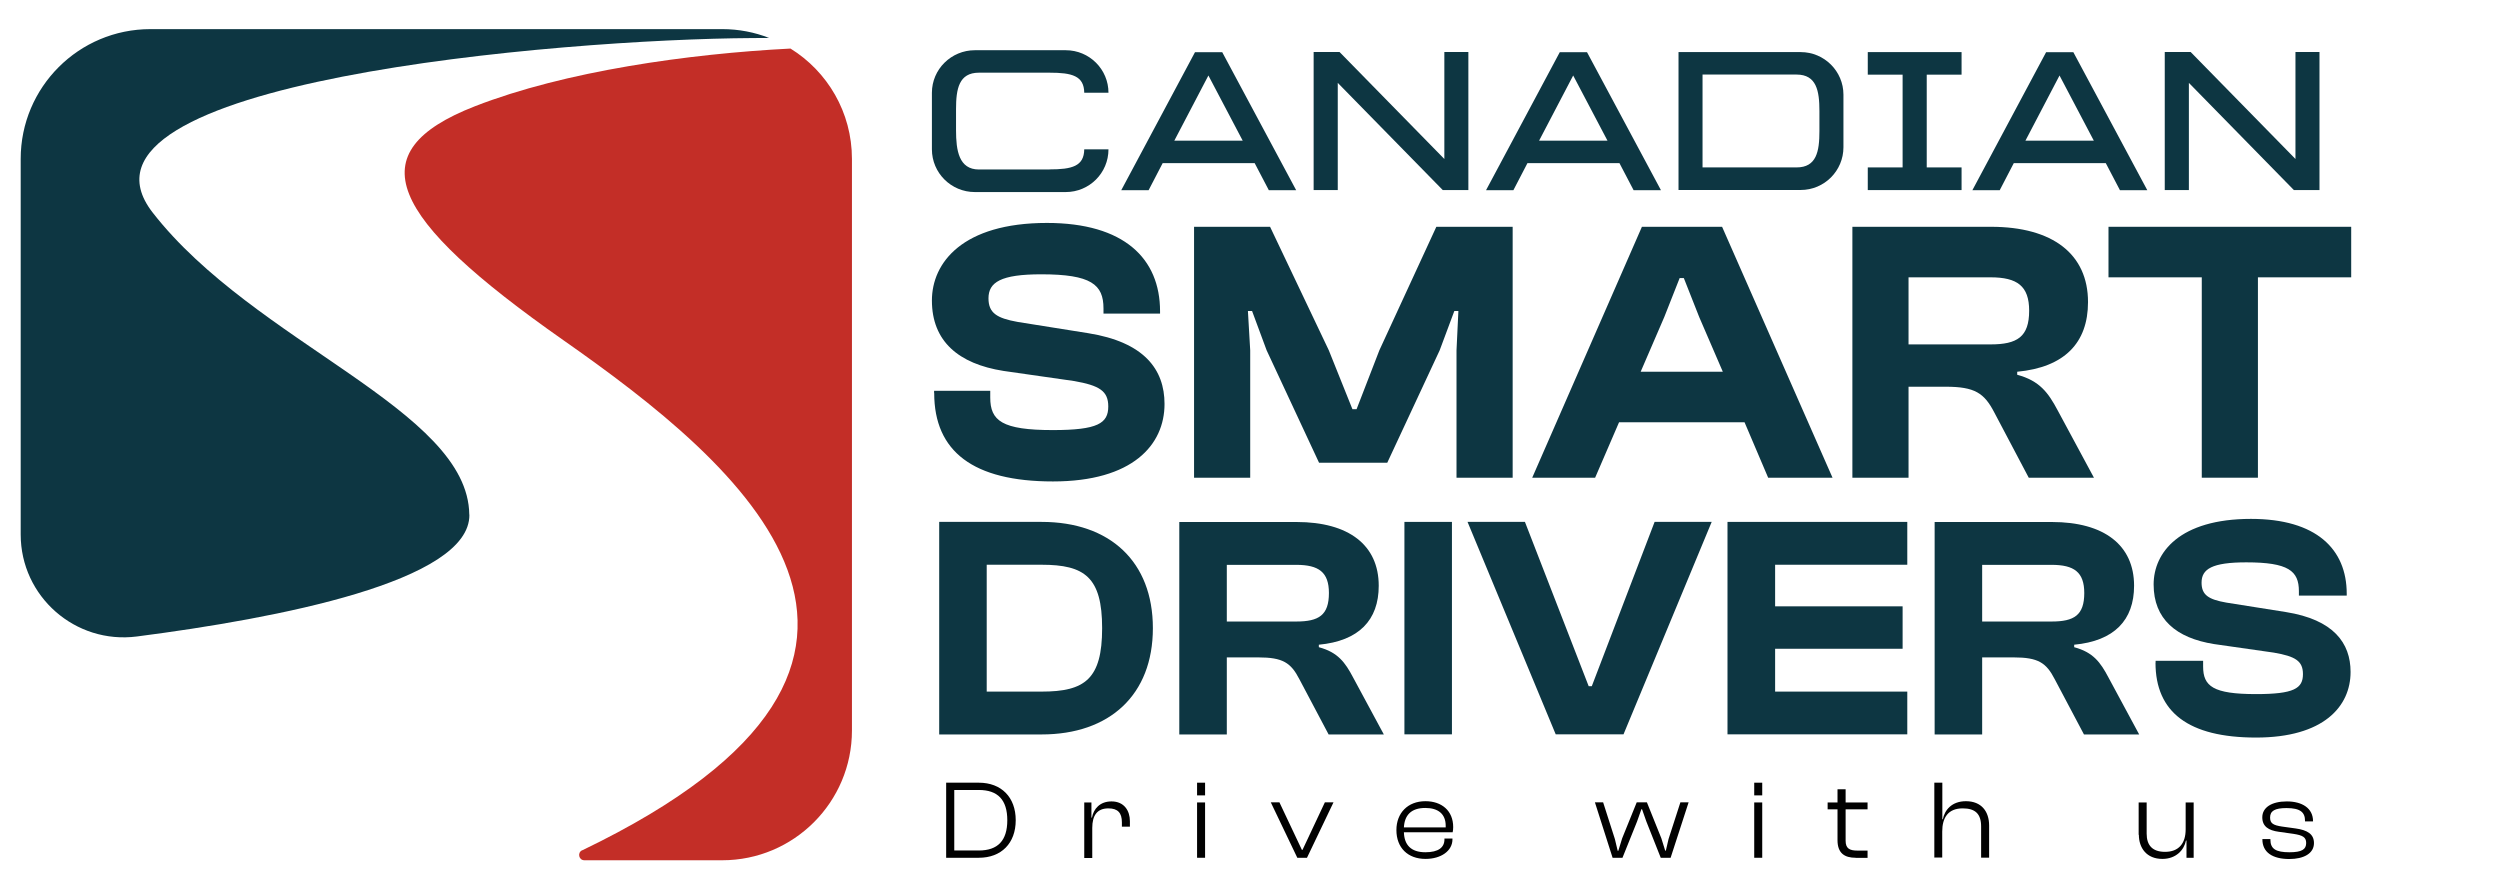 <?xml version="1.0" encoding="UTF-8"?><svg id="Layer_1" xmlns="http://www.w3.org/2000/svg" xmlns:xlink="http://www.w3.org/1999/xlink" viewBox="0 0 240.42 85.54"><defs><style>.cls-1{clip-path:url(#clippath);}.cls-2{fill:none;}.cls-2,.cls-3,.cls-4,.cls-5{stroke-width:0px;}.cls-3{fill:#0d3642;}.cls-4{fill:#c32e27;}.cls-5{fill:#010101;}</style><clipPath id="clippath"><rect class="cls-2" width="240.42" height="85.54"/></clipPath></defs><g class="cls-1"><path class="cls-3" d="m45.13,49.49c-.11-10.11-20.66-16.46-30.45-29.05C4.89,7.85,53.96,3.77,72.35,3.66c.56,0,1.09,0,1.62-.01-1.4-.55-2.93-.85-4.52-.85H14.47C7.58,2.8,1.99,8.38,1.99,15.28v36.12c0,5.97,5.25,10.57,11.17,9.81,13.57-1.75,32.05-5.3,31.98-11.71"/><path class="cls-4" d="m54.17,32.71c16.89,11.84,39.99,30.7,1.83,49.06,0,0-.01,0-.02,0-.48.23-.32.96.22.96h13.25c6.89,0,12.48-5.59,12.48-12.48V15.28c0-4.48-2.36-8.41-5.91-10.61-9.76.5-21.69,2.17-30.35,5.55-11.3,4.41-8.39,10.65,8.5,22.49"/><path class="cls-3" d="m100.93,16.29c2.16,0,3.32-.3,3.34-1.93h2.33c0,2.28-1.84,4.11-4.11,4.11h-8.74c-2.28,0-4.13-1.84-4.13-4.11v-5.44c0-2.26,1.86-4.09,4.13-4.09h8.74c2.28,0,4.11,1.84,4.11,4.09h-2.33c-.02-1.63-1.18-1.93-3.34-1.93h-6.79c-1.93,0-2.2,1.57-2.2,3.51v2.03c0,1.93.27,3.77,2.2,3.77h6.79Z"/><path class="cls-3" d="m117.54,5.02l7.11,13.27h-2.63l-1.36-2.6h-8.85l-1.35,2.6h-2.63l7.09-13.27h2.63Zm-4.61,8.51h6.58l-3.3-6.27-3.28,6.27Z"/><polygon class="cls-3" points="126.33 5 128.82 5 138.9 15.29 138.9 5 141.21 5 141.21 18.28 138.75 18.28 128.65 7.97 128.65 18.28 126.33 18.28 126.33 5"/><path class="cls-3" d="m152.62,5.02l7.11,13.27h-2.63l-1.36-2.6h-8.85l-1.35,2.6h-2.63l7.09-13.27h2.63Zm-4.61,8.51h6.58l-3.3-6.27-3.28,6.27Z"/><path class="cls-3" d="m161.42,5.01h11.75c2.27,0,4.11,1.84,4.11,4.09v5.06c0,2.27-1.84,4.11-4.11,4.11h-11.75V5.01Zm11.35,11.09c1.93,0,2.2-1.55,2.2-3.49v-1.93c0-1.93-.27-3.51-2.2-3.51h-9.04v8.93h9.04Z"/><polygon class="cls-3" points="188.64 16.1 188.64 18.28 179.62 18.28 179.62 16.1 182.97 16.1 182.97 7.18 179.62 7.18 179.62 5.01 188.64 5.01 188.64 7.18 185.29 7.18 185.29 16.1 188.64 16.1"/><path class="cls-3" d="m199.39,5.02l7.11,13.27h-2.63l-1.36-2.6h-8.85l-1.35,2.6h-2.63l7.09-13.27h2.63Zm-4.61,8.51h6.58l-3.3-6.27-3.28,6.27Z"/><polygon class="cls-3" points="208.18 5 210.67 5 220.75 15.29 220.75 5 223.06 5 223.06 18.28 220.6 18.28 210.5 7.97 210.5 18.28 208.18 18.28 208.18 5"/><path class="cls-3" d="m89.83,37.8v-.22h5.4v.65c0,2.23,1.12,3.13,6.02,3.13,4.32,0,5.33-.65,5.33-2.27,0-1.48-.83-2.02-3.31-2.45l-6.77-.97c-4.32-.68-6.88-2.85-6.88-6.77,0-3.64,2.95-7.46,11.06-7.46,7.42,0,10.88,3.42,10.88,8.5v.22h-5.44v-.5c0-2.3-1.19-3.28-5.98-3.28-3.89,0-5.08.76-5.08,2.31,0,1.4.79,1.91,2.81,2.27l6.77,1.08c5.4.86,7.35,3.49,7.35,6.81,0,3.93-3.06,7.45-10.73,7.45s-11.42-2.88-11.42-8.5"/><polygon class="cls-3" points="114.83 45.94 114.83 21.81 122.14 21.81 127.79 33.69 130.06 39.35 130.46 39.35 132.65 33.69 138.13 21.81 145.47 21.81 145.47 45.94 140.07 45.94 140.07 33.69 140.25 29.91 139.86 29.91 138.45 33.69 133.41 44.5 126.85 44.5 121.81 33.69 120.41 29.91 120.01 29.91 120.23 33.69 120.23 45.94 114.83 45.94"/><path class="cls-3" d="m147.35,45.94l10.55-24.13h7.71l10.62,24.13h-6.19l-2.27-5.33h-12.07l-2.3,5.33h-6.05Zm10.44-10.19h7.89l-2.27-5.26-1.48-3.75h-.4l-1.48,3.75-2.27,5.26Z"/><path class="cls-3" d="m178.14,45.94v-24.13h13.33c5.94,0,9.33,2.63,9.33,7.24,0,3.93-2.27,6.27-6.81,6.7v.29c2.16.58,2.99,1.73,3.89,3.42l3.49,6.48h-6.27l-3.31-6.27c-.97-1.87-1.87-2.48-4.68-2.48h-3.57v8.75h-5.4Zm5.4-12.82h7.89c2.56,0,3.71-.72,3.71-3.24,0-2.38-1.15-3.21-3.71-3.21h-7.89v6.45Z"/><polygon class="cls-3" points="211.74 45.94 211.74 26.67 202.77 26.67 202.77 21.81 226.11 21.81 226.11 26.67 217.14 26.67 217.14 45.94 211.74 45.94"/><path class="cls-3" d="m90.32,70.62v-20.43h9.85c6.56,0,10.7,3.81,10.7,10.22s-4.15,10.22-10.7,10.22h-9.85Zm4.57-16.31v12.2h5.28c4.15,0,5.82-1.19,5.82-6.1s-1.68-6.1-5.82-6.1h-5.28Z"/><path class="cls-3" d="m113.41,70.63v-20.43h11.28c5.03,0,7.9,2.23,7.9,6.13,0,3.32-1.92,5.31-5.76,5.67v.24c1.83.49,2.53,1.46,3.29,2.9l2.96,5.49h-5.31l-2.81-5.31c-.82-1.59-1.59-2.1-3.96-2.1h-3.02v7.41h-4.57Zm4.57-10.86h6.68c2.17,0,3.14-.61,3.14-2.74,0-2.01-.98-2.71-3.14-2.71h-6.68v5.46Z"/><rect class="cls-3" x="135.06" y="50.19" width="4.57" height="20.43"/><polygon class="cls-3" points="149.61 70.62 141.13 50.19 146.65 50.19 152.78 65.99 153.08 65.99 159.12 50.19 164.61 50.19 156.13 70.62 149.61 70.62"/><polygon class="cls-3" points="166.13 70.62 166.13 50.19 183.42 50.19 183.42 54.31 170.71 54.31 170.71 58.31 182.97 58.31 182.97 62.39 170.71 62.39 170.71 66.51 183.42 66.51 183.42 70.62 166.13 70.62"/><path class="cls-3" d="m186.05,70.63v-20.43h11.28c5.03,0,7.9,2.23,7.9,6.13,0,3.32-1.92,5.31-5.76,5.67v.24c1.83.49,2.53,1.46,3.29,2.9l2.96,5.49h-5.31l-2.81-5.31c-.82-1.59-1.59-2.1-3.96-2.1h-3.02v7.41h-4.57Zm4.57-10.86h6.68c2.17,0,3.14-.61,3.14-2.74,0-2.01-.98-2.71-3.14-2.71h-6.68v5.46Z"/><path class="cls-3" d="m207.3,63.73v-.18h4.57v.55c0,1.89.95,2.65,5.09,2.65,3.66,0,4.51-.55,4.51-1.92,0-1.25-.7-1.71-2.81-2.07l-5.73-.82c-3.66-.58-5.82-2.41-5.82-5.73,0-3.08,2.5-6.31,9.36-6.31,6.28,0,9.21,2.9,9.21,7.2v.18h-4.6v-.43c0-1.95-1.01-2.77-5.06-2.77-3.29,0-4.3.64-4.3,1.95,0,1.19.67,1.62,2.38,1.92l5.73.91c4.57.73,6.22,2.96,6.22,5.76,0,3.32-2.59,6.31-9.09,6.31s-9.67-2.44-9.67-7.2"/><path class="cls-5" d="m90.99,82.49v-7.22h3.14c2.17,0,3.55,1.4,3.55,3.61s-1.38,3.61-3.55,3.61h-3.14Zm.78-6.52v5.82h2.36c1.83,0,2.74-.95,2.74-2.91s-.91-2.91-2.74-2.91h-2.36Z"/><path class="cls-5" d="m104.27,82.49v-5.32h.69v1.46h.05c.16-.85.77-1.56,1.88-1.56,1.23,0,1.77.91,1.77,1.9v.53h-.77v-.41c0-.91-.38-1.35-1.3-1.35-1.08,0-1.55.68-1.55,1.88v2.89h-.77Z"/><path class="cls-5" d="m115.12,75.27h.77v1.22h-.77v-1.22Zm0,1.9h.77v5.32h-.77v-5.32Z"/><polygon class="cls-5" points="124.76 82.49 122.21 77.16 123.04 77.16 125.2 81.73 125.26 81.73 127.41 77.16 128.24 77.16 125.69 82.49 124.76 82.49"/><path class="cls-5" d="m134.29,79.82c0-1.62,1.08-2.77,2.79-2.77,1.56,0,2.67.91,2.67,2.49,0,.19-.02.36-.05.5h-4.69c.04,1.2.66,1.92,2.07,1.92,1.25,0,1.83-.46,1.83-1.24v-.08h.77v.08c0,1.11-1.1,1.88-2.59,1.88-1.71,0-2.8-1.08-2.8-2.77m.72-.26h4.02v-.16c0-1.12-.71-1.71-1.96-1.71-1.38,0-2,.71-2.06,1.88"/><polygon class="cls-5" points="155.08 82.49 153.38 77.16 154.17 77.16 155.3 80.69 155.57 81.82 155.63 81.82 156 80.62 157.4 77.16 158.38 77.16 159.77 80.62 160.14 81.81 160.2 81.81 160.46 80.69 161.6 77.16 162.39 77.16 160.66 82.49 159.71 82.49 158.33 79.01 157.91 77.82 157.85 77.82 157.43 79.01 156.03 82.49 155.08 82.49"/><path class="cls-5" d="m168.7,75.27h.77v1.22h-.77v-1.22Zm0,1.9h.77v5.32h-.77v-5.32Z"/><path class="cls-5" d="m178.45,82.49c-1.06,0-1.74-.44-1.74-1.69v-2.97h-.95v-.66h.95v-1.27h.78v1.27h2.11v.66h-2.11v3.02c0,.74.37.95,1.14.95h.97v.7h-1.15Z"/><path class="cls-5" d="m186.02,82.49v-7.22h.77v3.52h.05c.17-.89.86-1.74,2.22-1.74,1.49,0,2.23.99,2.23,2.34v3.09h-.77v-3c0-1.22-.57-1.74-1.77-1.74-1.42,0-1.97.91-1.97,2.23v2.5h-.77Z"/><path class="cls-5" d="m205.67,80.28v-3.11h.77v3c0,1.11.54,1.75,1.77,1.75,1.3,0,1.98-.79,1.98-2.16v-2.59h.77v5.32h-.69v-1.66h-.05c-.18.91-.95,1.77-2.27,1.77-1.52,0-2.26-1.06-2.26-2.32"/><path class="cls-5" d="m217.57,80.71v-.02h.77v.06c0,.89.53,1.21,1.83,1.21,1.2,0,1.61-.28,1.61-.89,0-.56-.33-.74-1.22-.88l-1.42-.2c-.97-.13-1.58-.51-1.58-1.39,0-.94.89-1.53,2.36-1.53s2.52.65,2.52,1.9v.02h-.77v-.05c0-.8-.42-1.23-1.78-1.23-1.12,0-1.58.27-1.58.91,0,.55.28.74,1.16.87l1.3.18c1.14.16,1.76.55,1.76,1.41,0,1-.99,1.53-2.37,1.53-1.64,0-2.59-.66-2.59-1.89"/></g></svg>